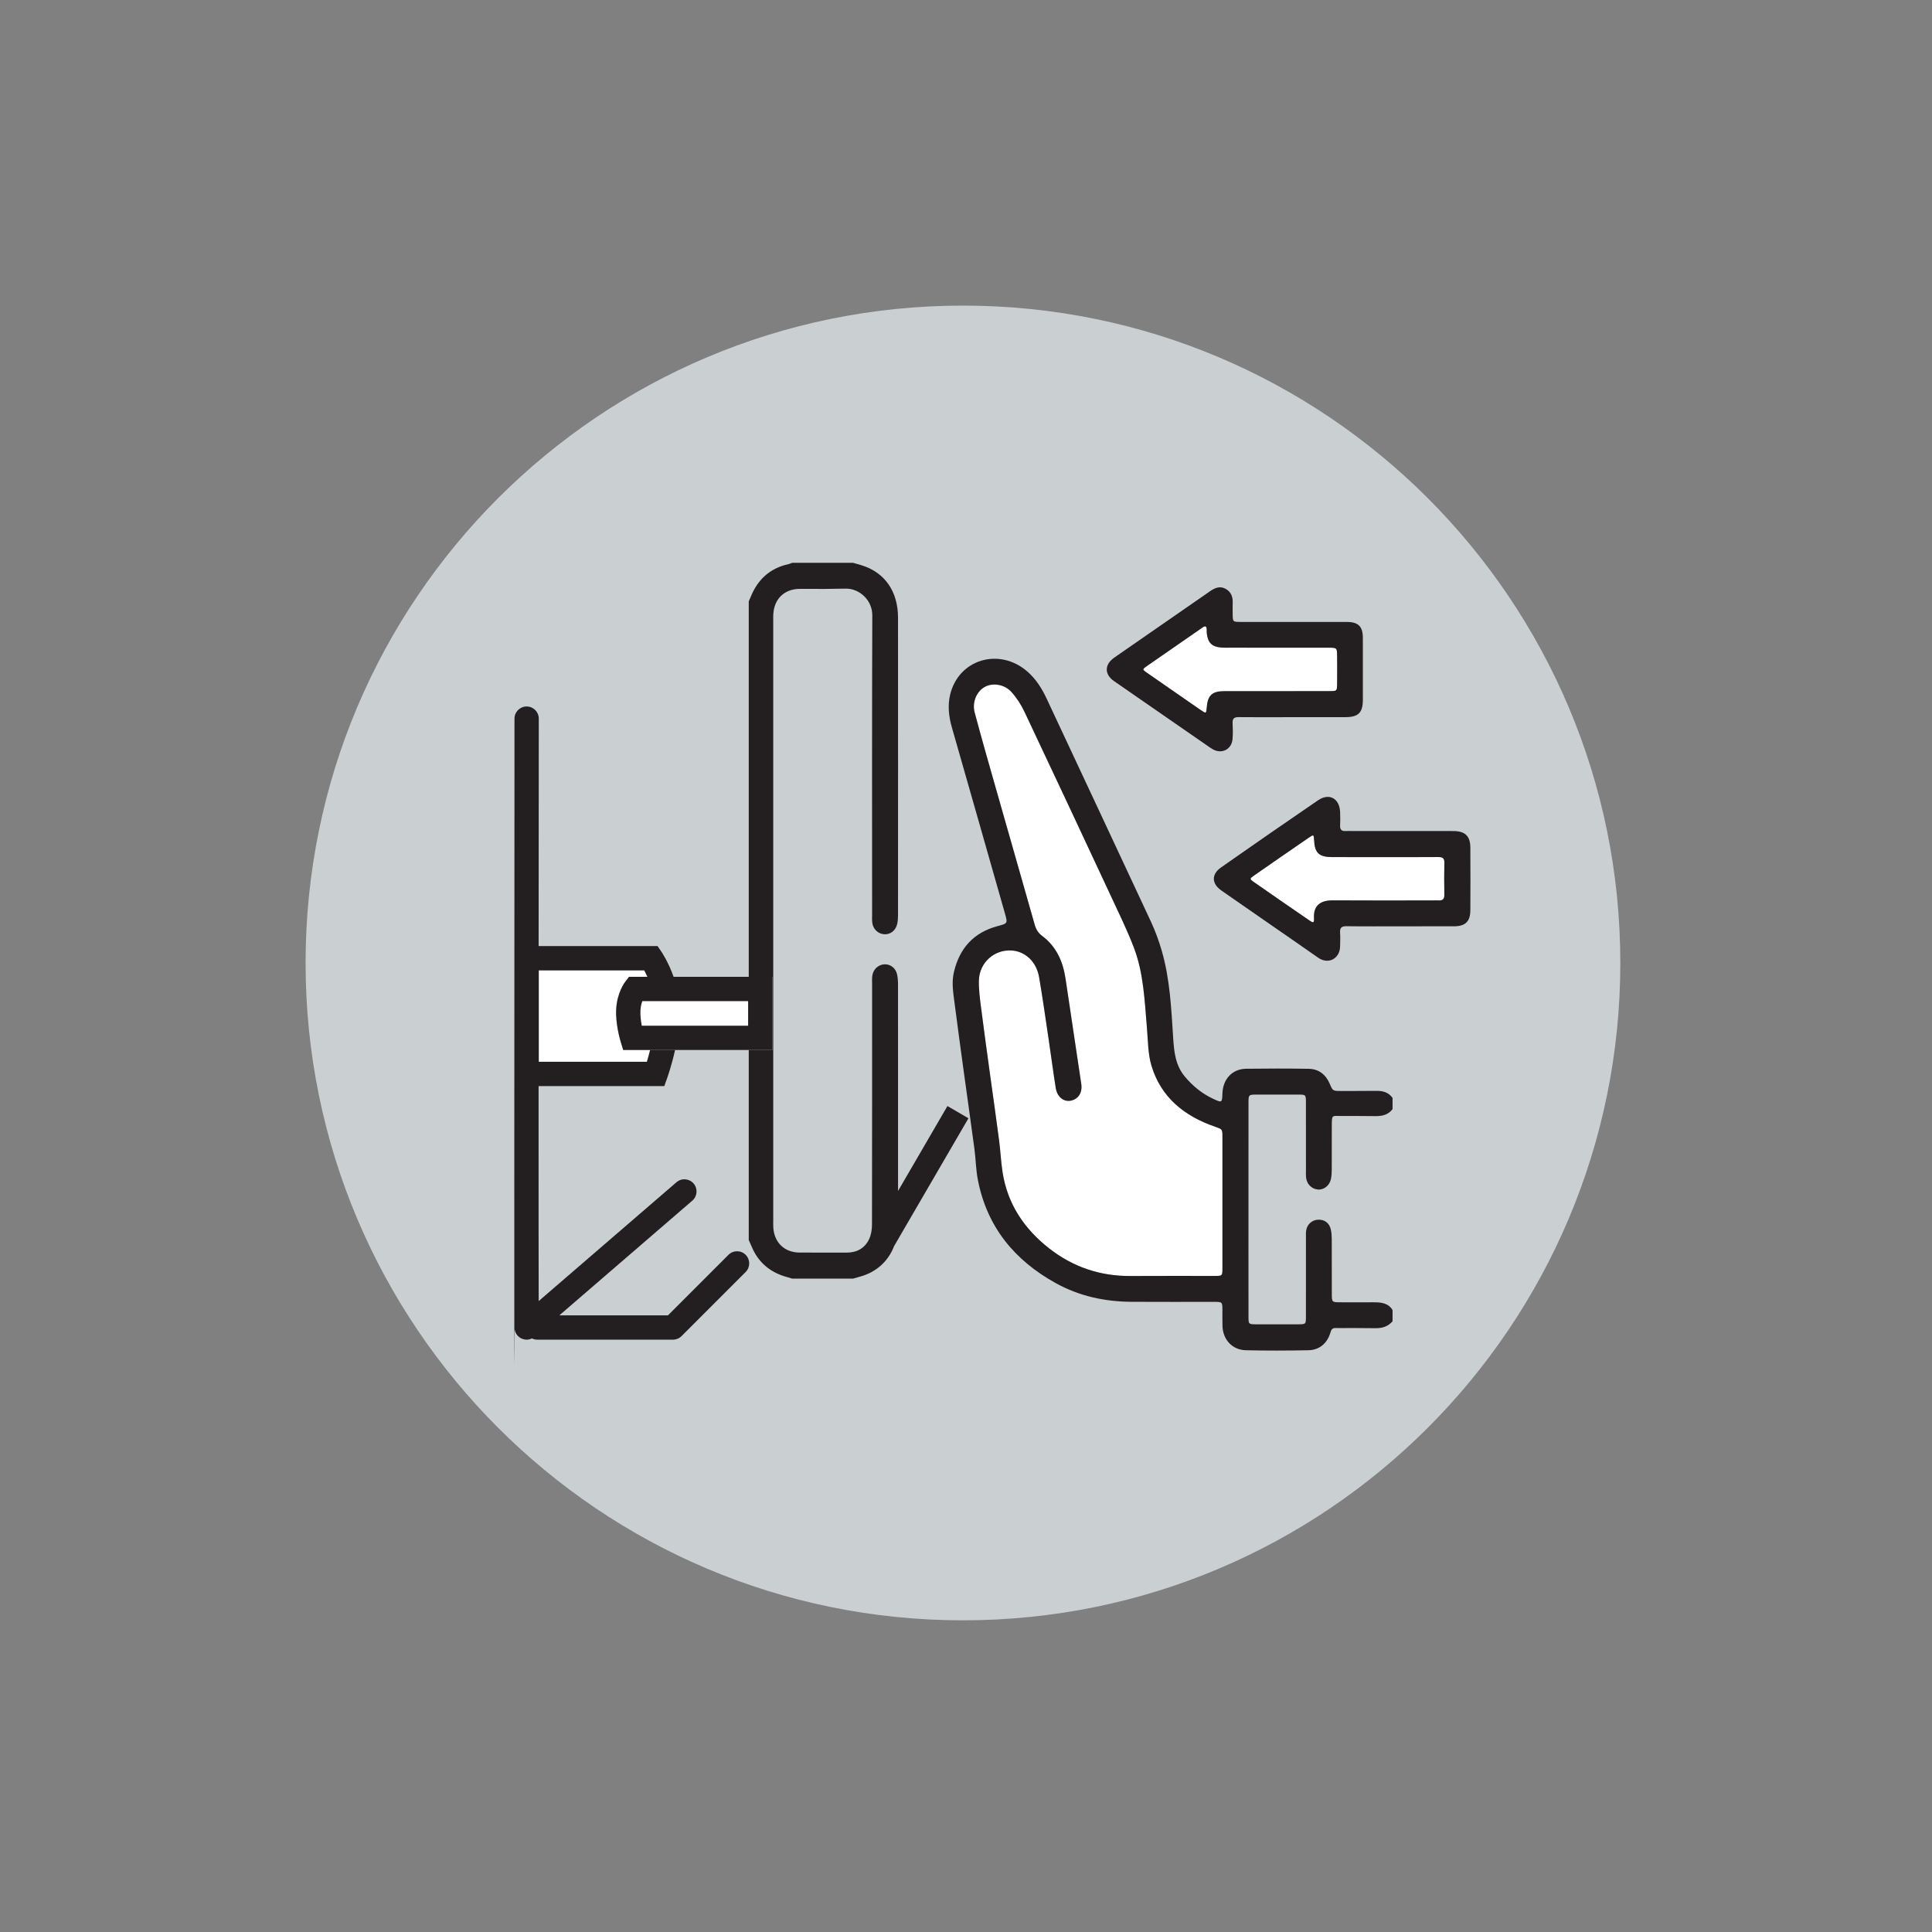 <?xml version="1.0" encoding="UTF-8" standalone="no"?>
<!DOCTYPE svg PUBLIC "-//W3C//DTD SVG 1.1//EN" "http://www.w3.org/Graphics/SVG/1.1/DTD/svg11.dtd">
<svg width="100%" height="100%" viewBox="0 0 341 341" version="1.1" xmlns="http://www.w3.org/2000/svg" xmlns:xlink="http://www.w3.org/1999/xlink" xml:space="preserve" xmlns:serif="http://www.serif.com/" style="fill-rule:evenodd;clip-rule:evenodd;stroke-linejoin:round;stroke-miterlimit:2;">
    <rect x="0" y="0" width="341" height="341" fill="#808080" stroke="none"/>
    <g transform="matrix(0.288,0,0,0.288,170.079,170.079)">
        <g transform="matrix(1,0,0,1,-591,-591)">
            <g id="Layer-1" serif:id="Layer 1" transform="matrix(4.167,0,0,4.167,0,0)">
                <g transform="matrix(0,1,1,0,141.732,45.052)">
                    <path d="M96.681,-96.681C43.285,-96.681 0.001,-53.395 0.001,0C0.001,53.395 43.285,96.681 96.681,96.681C150.077,96.681 193.361,53.395 193.361,0C193.361,-53.395 150.077,-96.681 96.681,-96.681" style="fill:rgb(202,207,209);"/>
                </g>
                <g transform="matrix(1,0,0,1,93.929,153.316)">
                    <path d="M0,-7.721L18.435,-7.721L18.435,0L-1.496,-2.125L0,-7.721Z" style="fill:white;fill-rule:nonzero;"/>
                </g>
                <g transform="matrix(1,0,0,1,79.347,156.267)">
                    <path d="M0,-13.444L0,0L15.899,0C16.041,-0.472 16.208,-1.067 16.372,-1.735L12.414,-1.735L12.029,-3.004C11.951,-3.262 11.268,-5.59 11.385,-7.753C11.515,-10.154 12.614,-11.641 12.738,-11.803L13.274,-12.497L15.976,-12.497C15.812,-12.864 15.65,-13.185 15.511,-13.444L0,-13.444Z" style="fill:white;fill-rule:nonzero;"/>
                </g>
                <g transform="matrix(1,0,0,1,178.782,122.489)">
                    <path d="M0,43.318C-4.477,41.767 -7.912,39.031 -9.32,34.373C-9.856,32.602 -9.831,30.652 -9.994,28.777C-10.337,24.787 -10.473,20.747 -11.923,16.961C-12.905,14.396 -14.118,11.92 -15.28,9.424C-19.506,0.374 -23.733,-8.671 -28.005,-17.699C-28.5,-18.745 -29.159,-19.767 -29.936,-20.624C-30.964,-21.761 -32.693,-21.987 -33.83,-21.363C-35.038,-20.696 -35.735,-19.12 -35.321,-17.572C-34.299,-13.741 -33.206,-9.932 -32.121,-6.12C-30.255,0.449 -28.364,7.009 -26.506,13.583C-26.306,14.295 -26.001,14.823 -25.385,15.281C-23.309,16.829 -22.344,19.032 -21.967,21.529C-21.189,26.689 -20.424,31.852 -19.651,37.015C-19.454,38.309 -20.074,39.298 -21.228,39.505C-22.242,39.689 -23.191,38.933 -23.398,37.657C-23.773,35.332 -24.072,32.993 -24.42,30.666C-24.882,27.559 -25.317,24.45 -25.848,21.355C-26.246,19.045 -27.892,17.523 -29.924,17.407C-32.428,17.259 -34.605,19.17 -34.701,21.755C-34.749,23.078 -34.563,24.419 -34.396,25.743C-33.978,29.05 -33.513,32.355 -33.063,35.661C-32.619,38.889 -32.153,42.114 -31.732,45.344C-31.53,46.9 -31.463,48.475 -31.224,50.022C-30.5,54.697 -28.037,58.348 -24.376,61.217C-20.886,63.95 -16.896,65.305 -12.443,65.282C-8.31,65.257 -4.172,65.277 -0.036,65.273C1.101,65.273 1.108,65.265 1.11,64.099C1.117,60.871 1.11,57.64 1.11,54.41C1.11,51.219 1.113,48.03 1.11,44.838C1.11,43.666 1.095,43.701 0,43.318" style="fill:white;fill-rule:nonzero;"/>
                </g>
                <g transform="matrix(1,0,0,1,168.744,98.18)">
                    <path d="M0,0.837C2.645,2.682 5.292,4.521 7.948,6.349C8.754,6.907 8.766,6.894 8.842,5.954C8.981,4.203 9.632,3.583 11.378,3.577C13.935,3.566 16.493,3.573 19.05,3.573C21.687,3.571 24.32,3.581 26.958,3.569C27.987,3.566 28.001,3.549 28.013,2.5C28.027,1.124 28.027,-0.252 28.013,-1.63C28.003,-2.776 27.976,-2.81 26.801,-2.812C21.921,-2.82 17.041,-2.816 12.164,-2.816C11.77,-2.816 11.374,-2.8 10.983,-2.832C9.613,-2.943 9.012,-3.53 8.854,-4.886C8.83,-5.079 8.834,-5.279 8.834,-5.476C8.826,-6.07 8.555,-6.026 8.182,-5.752C8.12,-5.704 8.054,-5.66 7.988,-5.616C5.336,-3.781 2.682,-1.953 0.036,-0.108C-0.639,0.358 -0.639,0.395 0,0.837" style="fill:white;fill-rule:nonzero;"/>
                </g>
                <g transform="matrix(1,0,0,1,211.601,132.555)">
                    <path d="M0,-6.399C-2.677,-6.379 -5.353,-6.387 -8.028,-6.387C-10.545,-6.391 -13.065,-6.387 -15.582,-6.391C-17.498,-6.395 -18.133,-6.994 -18.23,-8.879C-18.274,-9.712 -18.29,-9.735 -18.979,-9.262C-21.672,-7.416 -24.356,-5.559 -27.036,-3.695C-27.723,-3.22 -27.727,-3.172 -27.082,-2.726C-24.372,-0.836 -21.656,1.043 -18.931,2.91C-18.307,3.336 -18.21,3.302 -18.246,2.515C-18.324,0.77 -17.329,-0.045 -15.494,-0.032C-10.613,0.002 -5.735,-0.022 -0.855,-0.022C-0.541,-0.022 -0.224,-0.04 0.09,-0.022C0.68,0.014 0.939,-0.221 0.929,-0.843C0.901,-2.415 0.894,-3.99 0.933,-5.561C0.949,-6.279 0.614,-6.403 0,-6.399" style="fill:white;fill-rule:nonzero;"/>
                </g>
                <g transform="matrix(1,0,0,1,179.892,107.451)">
                    <path d="M0,79.137C-0.002,80.303 -0.01,80.311 -1.146,80.311C-5.282,80.315 -9.42,80.295 -13.554,80.32C-18.006,80.343 -21.996,78.988 -25.486,76.255C-29.147,73.386 -31.61,69.735 -32.334,65.06C-32.573,63.513 -32.641,61.938 -32.843,60.382C-33.264,57.152 -33.729,53.927 -34.173,50.699C-34.623,47.393 -35.088,44.088 -35.507,40.781C-35.674,39.456 -35.859,38.116 -35.812,36.792C-35.716,34.207 -33.538,32.297 -31.034,32.445C-29.002,32.561 -27.356,34.082 -26.958,36.393C-26.428,39.488 -25.992,42.597 -25.53,45.703C-25.183,48.031 -24.884,50.369 -24.509,52.695C-24.302,53.971 -23.353,54.727 -22.338,54.543C-21.185,54.336 -20.564,53.347 -20.762,52.053C-21.534,46.89 -22.3,41.727 -23.077,36.567C-23.454,34.07 -24.419,31.866 -26.495,30.319C-27.111,29.861 -27.416,29.332 -27.616,28.62C-29.475,22.047 -31.365,15.487 -33.231,8.918C-34.316,5.106 -35.409,1.297 -36.432,-2.534C-36.846,-4.083 -36.148,-5.658 -34.94,-6.325C-33.804,-6.949 -32.074,-6.723 -31.046,-5.587C-30.27,-4.729 -29.61,-3.708 -29.115,-2.661C-24.844,6.366 -20.616,15.411 -16.391,24.462C-15.229,26.957 -14.016,29.434 -13.033,31.998C-11.583,35.784 -11.447,39.824 -11.104,43.815C-10.941,45.69 -10.967,47.64 -10.431,49.41C-9.022,54.069 -5.587,56.805 -1.11,58.356C-0.016,58.739 0,58.703 0,59.875C0.003,63.068 0,66.257 0,69.448C0,72.678 0.007,75.908 0,79.137M22.672,53.092C15.306,53.121 24.791,53.108 17.427,53.108C16.215,53.108 16.232,53.096 15.775,52.031C15.195,50.679 14.156,49.873 12.685,49.847C9.614,49.797 6.543,49.801 3.471,49.841C1.462,49.869 0.082,51.351 0.003,53.427C-0.05,54.87 -0.052,54.876 -1.39,54.248C-3.021,53.483 -4.375,52.369 -5.529,50.99C-6.907,49.343 -7.108,47.372 -7.24,45.347C-7.521,41.037 -7.705,36.704 -8.913,32.521C-9.336,31.055 -9.864,29.601 -10.507,28.219C-15.6,17.278 -20.736,6.358 -25.845,-4.578C-26.553,-6.093 -27.421,-7.479 -28.696,-8.586C-32.828,-12.174 -38.832,-10.377 -40.054,-5.142C-40.424,-3.56 -40.246,-1.949 -39.792,-0.366C-37.184,8.727 -34.6,17.827 -32.007,26.927C-31.559,28.504 -31.564,28.456 -33.1,28.871C-36.577,29.809 -38.649,32.094 -39.483,35.589C-39.854,37.137 -39.595,38.64 -39.399,40.154C-38.965,43.54 -38.498,46.922 -38.036,50.308C-37.519,54.078 -36.977,57.85 -36.476,61.622C-36.273,63.138 -36.26,64.688 -35.967,66.185C-34.627,73.105 -30.575,78.018 -24.501,81.376C-21.056,83.283 -17.314,84.088 -13.402,84.116C-9.346,84.144 -5.29,84.12 -1.234,84.124C-0.01,84.126 -0.006,84.136 0,85.365C0.007,86.15 -0.021,86.94 0.011,87.725C0.09,89.705 1.466,91.193 3.444,91.239C6.514,91.311 9.59,91.301 12.659,91.239C14.274,91.205 15.425,90.22 15.896,88.607C16.035,88.12 16.225,87.956 16.689,87.973C17.199,87.992 17.712,87.977 18.223,87.977C25.273,87.977 15.471,87.956 22.521,87.998C23.553,88.004 24.358,87.738 25.022,86.98L25.022,85.324C24.364,84.27 23.317,84.188 22.229,84.188C14.982,84.192 24.586,84.194 17.339,84.188C16.103,84.186 16.091,84.168 16.089,82.929C16.079,80.251 16.091,77.574 16.079,74.895C16.077,74.429 16.047,73.946 15.945,73.491C15.728,72.52 15.034,72.008 14.083,72.039C13.184,72.074 12.454,72.714 12.314,73.639C12.262,73.986 12.284,74.345 12.284,74.7C12.282,78.558 12.286,82.417 12.28,86.278C12.28,87.416 12.272,87.422 11.102,87.426C9.052,87.43 7.006,87.434 4.956,87.426C3.852,87.422 3.837,87.41 3.835,86.322C3.827,83.246 3.831,80.175 3.831,77.105C3.831,69.7 3.831,62.296 3.835,54.894C3.835,53.652 3.843,53.642 5.065,53.638C7.073,53.63 9.084,53.63 11.09,53.638C12.271,53.642 12.278,53.652 12.28,54.796C12.286,58.105 12.284,61.411 12.284,64.719C12.284,65.073 12.262,65.431 12.296,65.783C12.384,66.773 13.08,67.501 14.013,67.599C14.889,67.695 15.752,67.038 15.959,66.066C16.055,65.609 16.077,65.13 16.079,64.661C16.091,62.533 16.085,60.408 16.085,58.283C16.085,56.526 16.111,56.788 17.532,56.788C24.819,56.781 15.253,56.769 22.536,56.807C23.561,56.811 24.387,56.597 25.022,55.783L25.022,54.128C24.438,53.327 23.658,53.085 22.672,53.092" style="fill:rgb(35,31,32);fill-rule:nonzero;"/>
                </g>
                <g transform="matrix(1,0,0,1,212.53,126.989)">
                    <path d="M0,4.723C0.011,5.345 -0.249,5.58 -0.839,5.544C-1.152,5.527 -1.47,5.544 -1.784,5.544C-6.664,5.544 -11.542,5.569 -16.423,5.535C-18.258,5.521 -19.253,6.336 -19.175,8.081C-19.139,8.869 -19.235,8.903 -19.859,8.476C-22.585,6.61 -25.301,4.731 -28.011,2.84C-28.655,2.394 -28.651,2.346 -27.965,1.871C-25.285,0.007 -22.601,-1.849 -19.907,-3.696C-19.219,-4.169 -19.203,-4.145 -19.159,-3.313C-19.062,-1.427 -18.427,-0.829 -16.511,-0.825C-13.994,-0.821 -11.474,-0.825 -8.957,-0.821C-6.281,-0.821 -3.605,-0.813 -0.929,-0.833C-0.314,-0.837 0.021,-0.713 0.004,0.005C-0.035,1.577 -0.027,3.152 0,4.723M3.825,-2.224C3.819,-3.908 3.065,-4.649 1.341,-4.658C-3.621,-4.67 -8.582,-4.662 -13.544,-4.662C-13.858,-4.662 -14.174,-4.681 -14.489,-4.66C-15.079,-4.618 -15.358,-4.84 -15.33,-5.467C-15.299,-6.133 -15.301,-6.805 -15.33,-7.473C-15.422,-9.467 -16.937,-10.298 -18.577,-9.18C-23.353,-5.918 -28.106,-2.624 -32.845,0.697C-34.267,1.692 -34.246,3.072 -32.803,4.08C-28.062,7.397 -23.285,10.658 -18.549,13.976C-17.062,15.021 -15.356,14.109 -15.33,12.296C-15.32,11.626 -15.286,10.954 -15.332,10.288C-15.382,9.575 -15.127,9.329 -14.396,9.339C-11.677,9.377 -8.959,9.353 -6.243,9.353C-3.683,9.353 -1.124,9.362 1.437,9.351C3.095,9.345 3.815,8.647 3.825,6.991C3.845,3.917 3.841,0.846 3.825,-2.224" style="fill:rgb(35,31,32);fill-rule:nonzero;"/>
                </g>
                <g transform="matrix(1,0,0,1,168.78,99.21)">
                    <path d="M0,-1.139C2.646,-2.984 5.3,-4.812 7.952,-6.647C8.018,-6.691 8.084,-6.735 8.146,-6.783C8.519,-7.057 8.79,-7.101 8.798,-6.507C8.798,-6.31 8.794,-6.11 8.817,-5.916C8.976,-4.561 9.577,-3.974 10.947,-3.863C11.338,-3.83 11.733,-3.847 12.128,-3.847C17.005,-3.847 21.885,-3.851 26.765,-3.843C27.939,-3.841 27.967,-3.807 27.977,-2.66C27.991,-1.283 27.991,0.093 27.977,1.469C27.965,2.518 27.951,2.535 26.922,2.539C24.284,2.55 21.651,2.541 19.014,2.543C16.457,2.543 13.898,2.535 11.342,2.547C9.596,2.552 8.945,3.173 8.806,4.923C8.729,5.863 8.718,5.877 7.912,5.318C5.256,3.49 2.608,1.651 -0.036,-0.194C-0.675,-0.636 -0.675,-0.672 0,-1.139M-4.441,1.338C-0.011,4.409 4.423,7.475 8.857,10.543C9.148,10.742 9.436,10.958 9.745,11.125C11.059,11.827 12.467,11.093 12.599,9.609C12.666,8.828 12.65,8.034 12.61,7.249C12.574,6.575 12.84,6.359 13.496,6.367C15.819,6.393 18.142,6.375 20.467,6.375C23.379,6.375 26.294,6.382 29.209,6.371C31.111,6.365 31.764,5.709 31.766,3.827C31.77,0.792 31.773,-2.24 31.766,-5.273C31.762,-6.969 31.111,-7.623 29.411,-7.631C26.812,-7.64 24.212,-7.631 21.613,-7.631C19.016,-7.631 16.417,-7.631 13.818,-7.633C12.626,-7.636 12.626,-7.64 12.62,-8.876C12.618,-9.386 12.603,-9.899 12.622,-10.411C12.662,-11.305 12.399,-12.052 11.581,-12.501C10.738,-12.966 9.994,-12.639 9.28,-12.142C7.797,-11.106 6.305,-10.08 4.817,-9.049C1.742,-6.921 -1.33,-4.794 -4.401,-2.66C-4.723,-2.437 -5.058,-2.215 -5.324,-1.932C-6.099,-1.118 -6.08,-0.1 -5.285,0.696C-5.037,0.945 -4.734,1.138 -4.441,1.338" style="fill:rgb(35,31,32);fill-rule:nonzero;"/>
                </g>
                <g transform="matrix(1,0,0,1,95.247,181.616)">
                    <path d="M0,-25.348L-15.899,-25.348L-15.899,-38.792L-0.389,-38.792C-0.249,-38.534 -0.088,-38.212 0.076,-37.845L3.929,-37.845C3.155,-40.036 2.17,-41.493 2.101,-41.59L1.569,-42.367L-15.923,-42.367C-15.916,-62.582 -15.908,-60.16 -15.899,-75.819C-15.898,-76.804 -16.697,-77.606 -17.684,-77.606L-17.687,-77.606C-18.671,-77.606 -19.472,-76.808 -19.473,-75.819C-19.538,52.258 -19.478,13.82 -19.454,13.983C-19.362,14.63 -18.925,15.175 -18.312,15.403C-18.108,15.481 -17.896,15.519 -17.687,15.519C-17.417,15.519 -17.153,15.451 -16.91,15.334C-16.673,15.451 -16.405,15.519 -16.126,15.519L3.834,15.519C4.31,15.519 4.762,15.33 5.097,14.997L14.526,5.566C15.223,4.87 15.223,3.738 14.526,3.04C13.828,2.341 12.696,2.341 11.999,3.04L3.096,11.945L-12.878,11.945L6.682,-4.927C7.43,-5.571 7.513,-6.7 6.868,-7.448C6.224,-8.195 5.095,-8.277 4.35,-7.633L-15.915,9.845C-15.929,2.178 -15.931,-0.426 -15.927,-21.775L2.559,-21.775L2.984,-22.957C3.027,-23.079 3.636,-24.788 4.146,-27.083L0.473,-27.083C0.309,-26.415 0.142,-25.821 0,-25.348" style="fill:rgb(35,31,32);fill-rule:nonzero;"/>
                </g>
                <g transform="matrix(1,0,0,1,110.136,147.344)">
                    <path d="M0,3.615L-15.64,3.615C-15.77,2.923 -15.877,2.086 -15.836,1.362C-15.806,0.803 -15.686,0.341 -15.562,0L0,0L0,3.615ZM3.574,-3.573L-17.515,-3.573L-18.051,-2.88C-18.175,-2.718 -19.274,-1.231 -19.404,1.171C-19.521,3.334 -18.838,5.661 -18.76,5.92L-18.375,7.188L3.574,7.188L3.574,-3.573Z" style="fill:rgb(35,31,32);fill-rule:nonzero;"/>
                </g>
                <g transform="matrix(1,0,0,1,139.45,108.263)">
                    <path d="M0,54.513L-7.264,67.003C-7.264,51.677 -7.263,52.075 -7.269,36.749C-7.27,36.202 -7.29,35.642 -7.414,35.114C-7.632,34.181 -8.435,33.611 -9.306,33.67C-10.178,33.73 -10.919,34.408 -11.048,35.326C-11.109,35.75 -11.08,36.189 -11.08,36.621C-11.08,53.633 -11.075,54.915 -11.097,71.927C-11.098,72.651 -11.213,73.441 -11.518,74.082C-12.162,75.439 -13.328,76.073 -14.856,76.069C-20.292,76.057 -16.265,76.069 -21.699,76.063C-23.954,76.061 -25.471,74.619 -25.612,72.367C-25.636,72.017 -25.62,71.659 -25.62,71.307L-25.62,-16.808C-25.62,-17.124 -25.631,-17.438 -25.615,-17.754C-25.514,-20.069 -23.995,-21.547 -21.686,-21.55C-16.291,-21.558 -20.355,-21.493 -14.964,-21.585C-12.997,-21.618 -11.043,-19.943 -11.051,-17.637C-11.107,-2.989 -11.08,11.659 -11.08,26.308C-11.08,26.741 -11.107,27.179 -11.046,27.604C-10.915,28.526 -10.176,29.194 -9.296,29.247C-8.422,29.305 -7.646,28.737 -7.406,27.799C-7.302,27.389 -7.27,26.947 -7.269,26.519C-7.263,11.91 -7.256,-2.698 -7.269,-17.311C-7.271,-21.206 -9.234,-23.98 -12.645,-25.025C-13.051,-25.15 -13.46,-25.261 -13.87,-25.379L-22.841,-25.379C-23.018,-25.314 -23.189,-25.229 -23.371,-25.19C-25.922,-24.632 -27.704,-23.13 -28.769,-20.76C-28.926,-20.414 -29.072,-20.058 -29.222,-19.708L-29.222,35.507L-25.739,35.507L-25.739,46.269L-29.222,46.269L-29.222,74.218C-29.082,74.534 -28.933,74.844 -28.803,75.161C-27.823,77.534 -26.052,78.994 -23.602,79.666C-23.348,79.738 -23.096,79.816 -22.841,79.892L-13.87,79.892C-13.499,79.785 -13.129,79.682 -12.759,79.575C-10.403,78.901 -8.688,77.309 -7.848,75.116L3.089,56.311L0,54.513Z" style="fill:rgb(35,31,32);fill-rule:nonzero;"/>
                </g>
            </g>
        </g>
    </g>
</svg>
